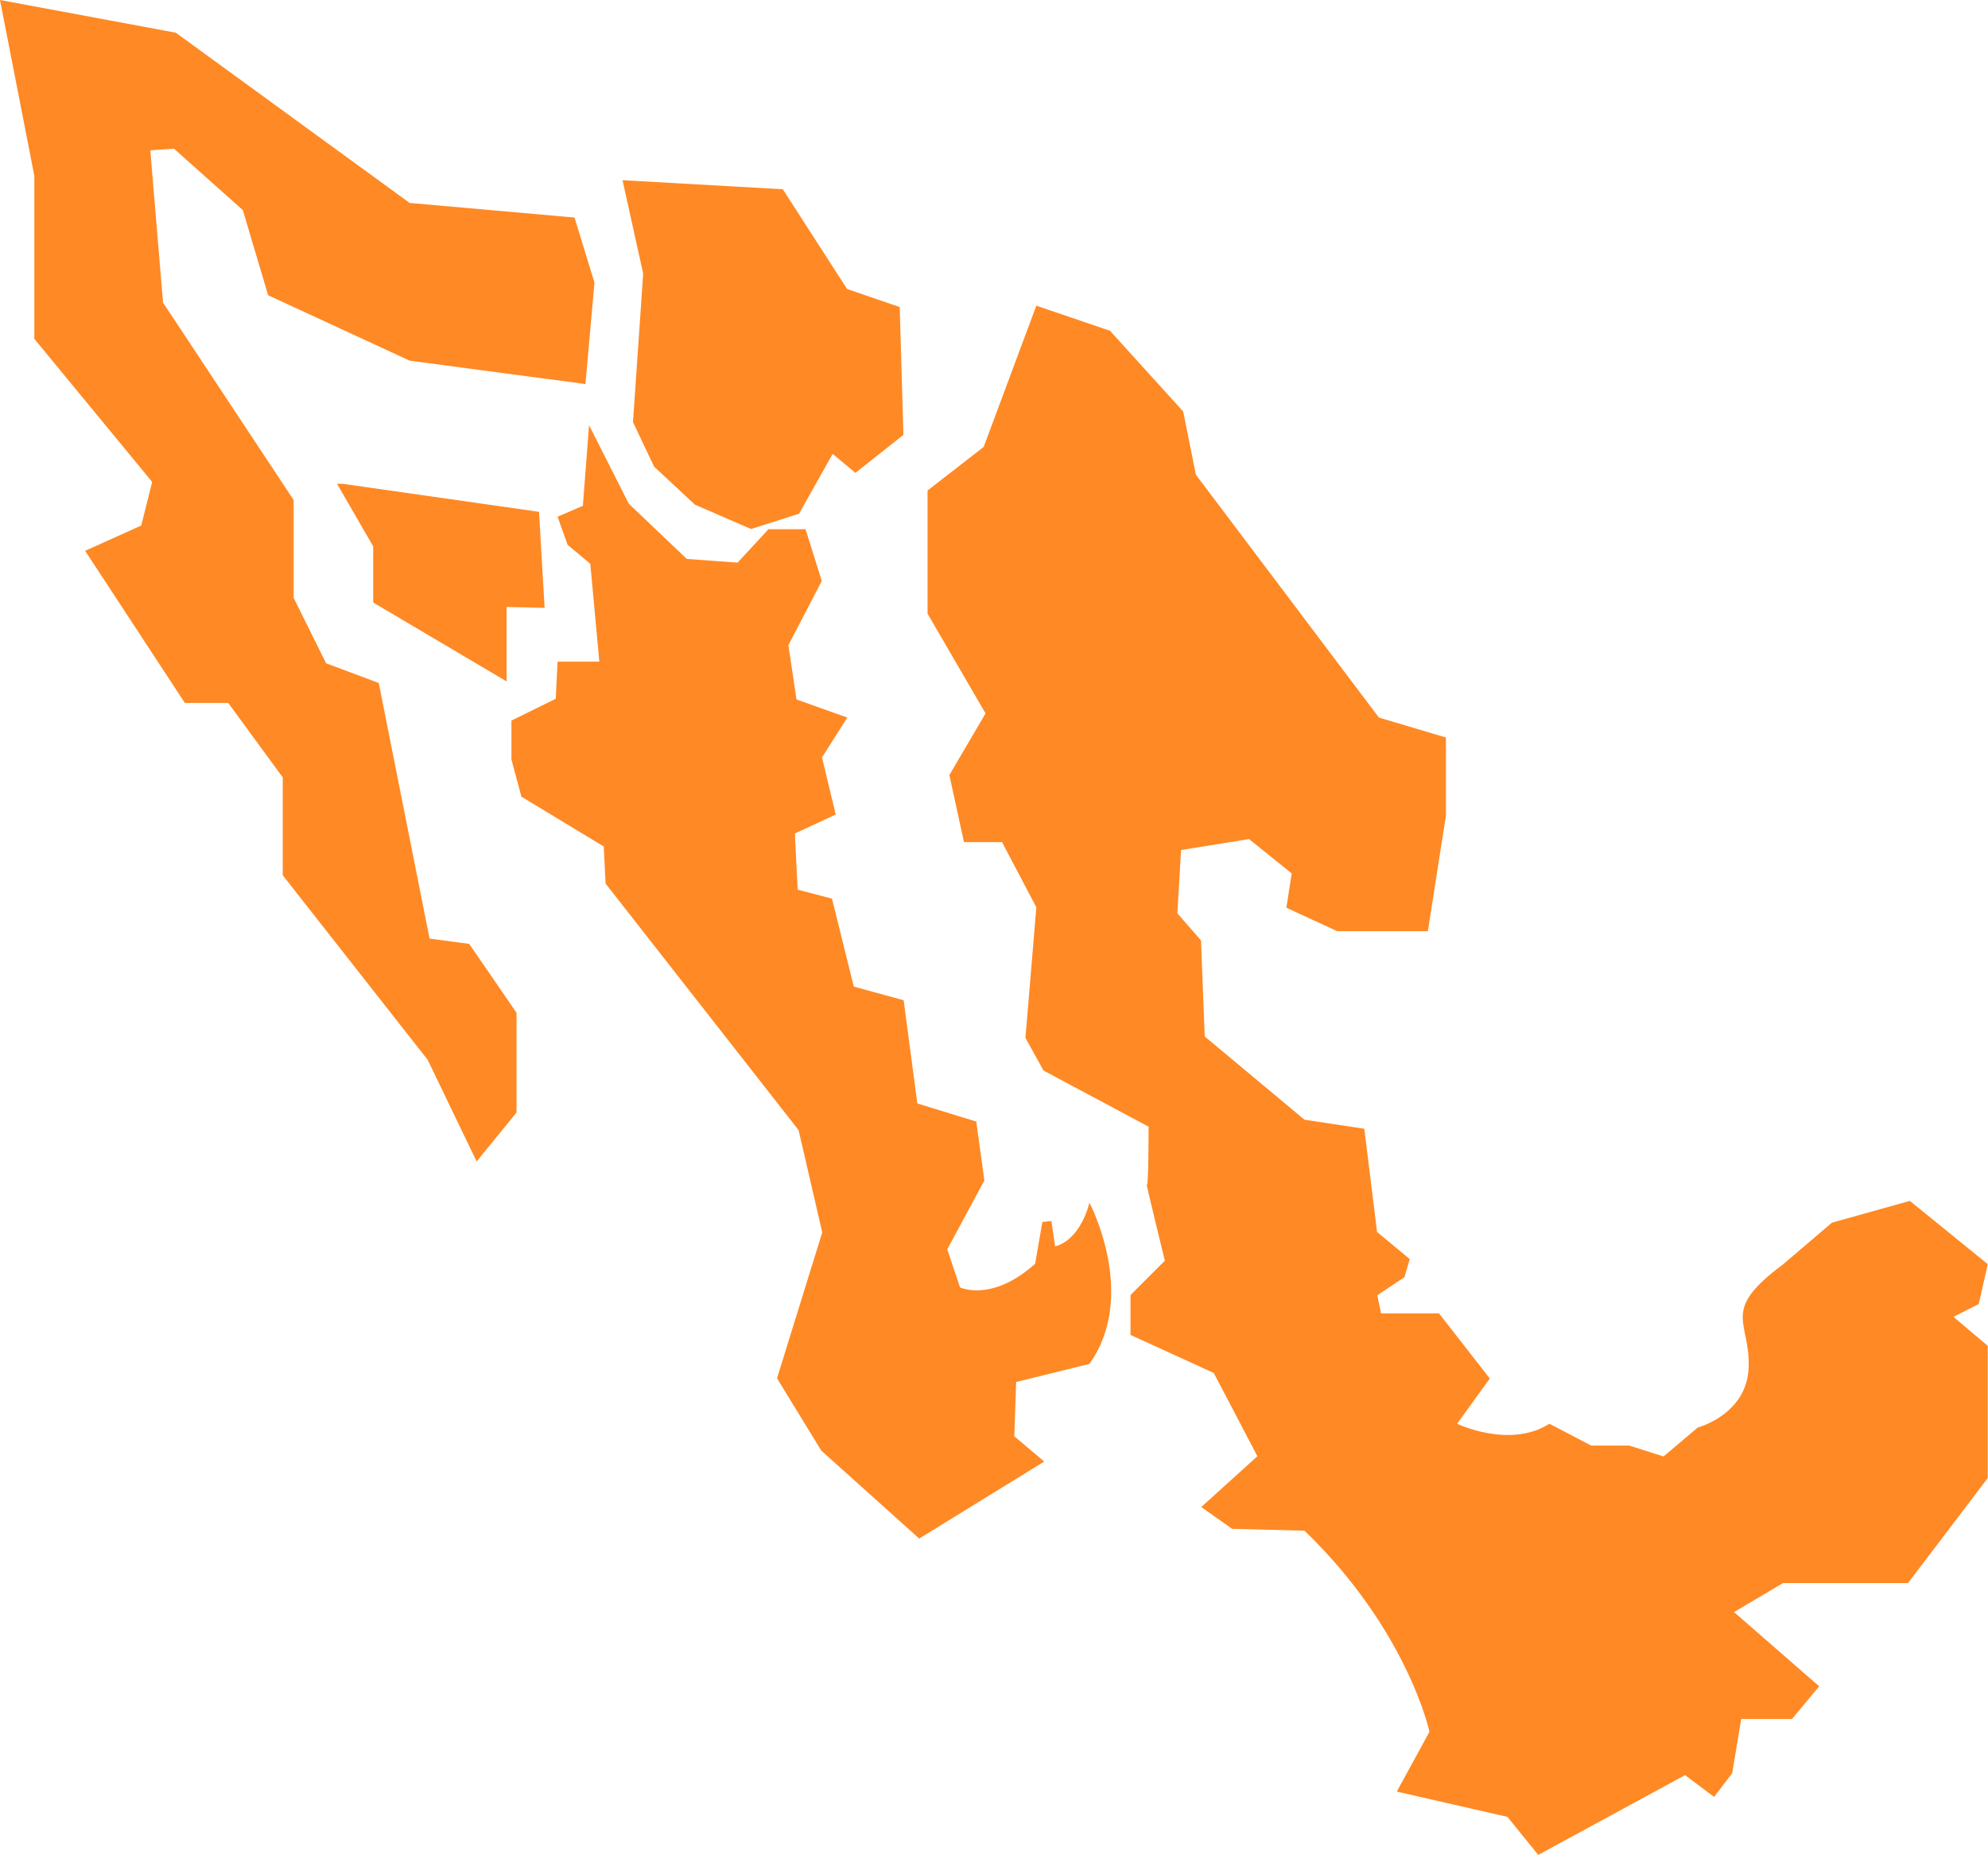 <svg xmlns="http://www.w3.org/2000/svg" id="Layer_1" data-name="Layer 1" viewBox="0 0 85.71 80"><defs><style>      .cls-1 {        fill: #ff8924;        stroke-width: 0px;      }    </style></defs><g id="Capa_1-2" data-name="Capa 1-2"><g><polygon class="cls-1" points="0 0 1.48 7.58 1.48 14.61 6.56 20.78 6.09 22.66 3.67 23.75 7.97 30.31 9.84 30.31 12.19 33.52 12.19 37.74 18.44 45.7 20.55 50.08 22.27 47.97 22.27 43.67 20.23 40.7 18.52 40.47 16.33 29.45 14.06 28.6 12.66 25.78 12.66 21.56 7.03 13.05 6.48 6.48 7.5 6.41 10.47 9.06 11.56 12.73 17.66 15.55 25.24 16.56 25.63 12.19 24.77 9.38 17.66 8.75 7.58 1.41 0 0"></polygon><polyline class="cls-1" points="14.53 20.86 16.09 23.56 16.09 25.98 21.84 29.38 21.84 26.17 23.48 26.21 23.24 22.07 14.77 20.86"></polyline><polygon class="cls-1" points="26.84 7.77 27.73 11.8 27.29 18.2 28.2 20.12 29.96 21.76 32.38 22.81 34.45 22.15 35.9 19.57 36.88 20.39 38.95 18.75 38.79 13.24 36.52 12.46 33.75 8.16 26.84 7.77"></polygon><path class="cls-1" d="m25.39,18.32l1.72,3.4,2.5,2.38,2.19.16,1.33-1.44h1.6l.7,2.23-1.44,2.77.35,2.34,2.19.78-1.09,1.72.59,2.46-1.76.82.12,2.42,1.48.39.94,3.79,2.15.59.59,4.45,2.54.78.35,2.54-1.6,2.97.55,1.64s1.37.66,3.24-1.02l.31-1.8.39-.04.16,1.09s1.02-.16,1.48-1.88c0,0,2.11,3.98,0,6.95l-3.16.78-.08,2.34,1.29,1.09-5.39,3.32-4.22-3.79-1.91-3.12,1.95-6.29-1.02-4.41-8.32-10.63-.08-1.6-3.55-2.15-.43-1.6v-1.68l1.91-.94.08-1.6h1.8l-.39-4.22-.98-.82-.43-1.21,1.09-.47.27-3.52h0Z"></path><path class="cls-1" d="m47.89,14.3l3.12,3.44.55,2.73,7.89,10.47,2.89.86v3.36l-.78,4.99h-3.91l-2.19-1.01.23-1.48-1.84-1.48-2.93.47-.16,2.73,1.02,1.17.16,4.14,4.3,3.59,2.58.39.55,4.45,1.41,1.17-.23.78-1.17.78.16.78h2.5l2.19,2.81-1.41,1.95s2.27,1.09,3.98,0l1.8.94h1.64l1.48.47,1.48-1.25s2.11-.55,2.19-2.58c.08-2.03-1.25-2.42,1.48-4.45l2.11-1.8,3.36-.94,3.36,2.73-.39,1.72-1.09.55,1.48,1.25v5.7l-3.44,4.53h-5.39l-2.11,1.25,3.67,3.2-1.17,1.41h-2.19l-.39,2.34-.78,1.02-1.25-.94-6.33,3.44-1.33-1.64-4.77-1.09,1.41-2.58s-.94-4.38-5.39-8.67l-3.12-.08-1.33-.94,2.42-2.19-1.88-3.59-3.59-1.64v-1.72l1.48-1.48s-.86-3.52-.78-3.28.08-2.5.08-2.5l-4.53-2.42-.78-1.41.47-5.63-1.48-2.81h-1.64l-.63-2.89,1.56-2.66-2.5-4.3v-5.31l2.42-1.88,2.27-6.09,3.2,1.09h0Z"></path></g></g></svg>